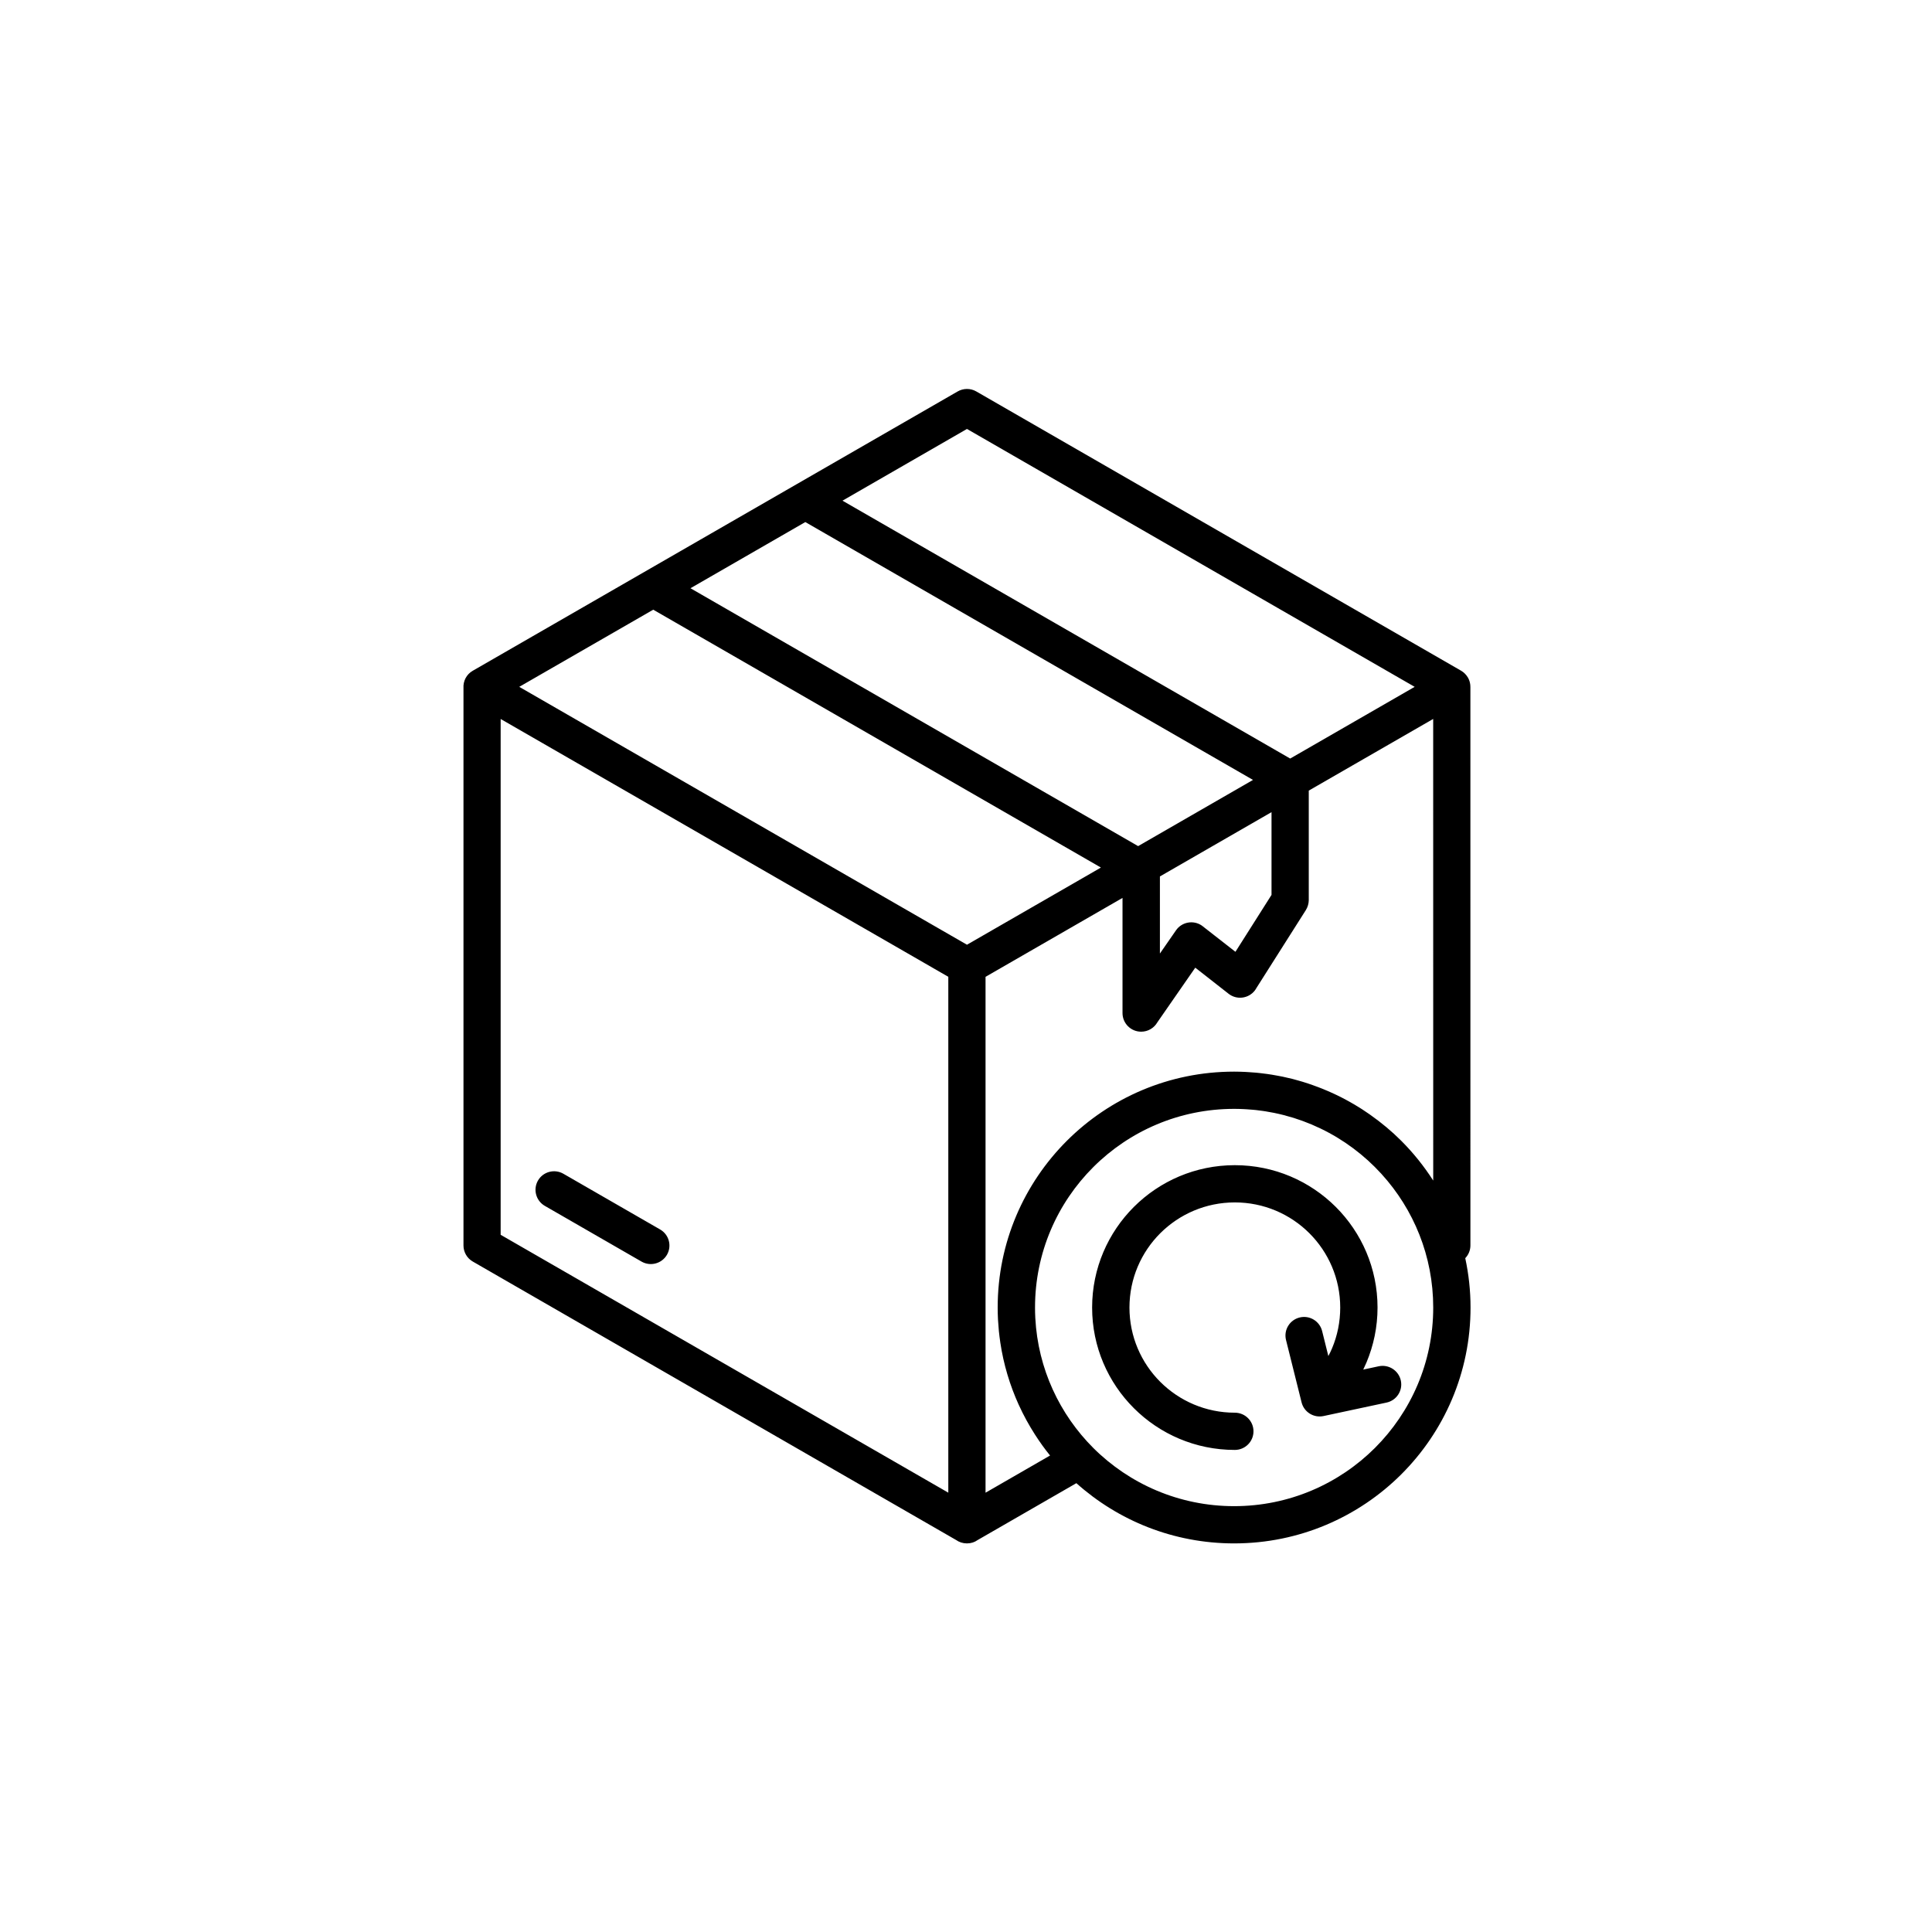 <svg version="1.0" preserveAspectRatio="xMidYMid meet" height="500" viewBox="0 0 375 375" zoomAndPan="magnify" width="500" xmlns:xlink="http://www.w3.org/1999/xlink" xmlns="http://www.w3.org/2000/svg"><defs><clipPath id="41742488c0"><path clip-rule="nonzero" d="M 89.805 75.324 L 285.555 75.324 L 285.555 299.574 L 89.805 299.574 Z M 89.805 75.324"></path></clipPath></defs><rect fill-opacity="1" height="450" y="-37.5" fill="#ffffff" width="450" x="-37.5"></rect><rect fill-opacity="1" height="450" y="-37.5" fill="#ffffff" width="450" x="-37.5"></rect><g clip-path="url(#41742488c0)"><path fill-rule="nonzero" fill-opacity="1" d="M 129.457 243.551 C 128.461 245.27 126.254 245.863 124.531 244.879 L 105.75 234.059 C 104.027 233.066 103.43 230.871 104.418 229.148 C 105.406 227.422 107.621 226.832 109.344 227.82 L 128.125 238.637 C 129.855 239.629 130.449 241.828 129.457 243.551 Z M 285.43 253.797 C 285.43 266.434 280.293 277.883 271.988 286.168 C 263.684 294.449 252.211 299.574 239.539 299.574 C 227.77 299.574 217.043 295.148 208.922 287.883 L 189.781 298.91 C 189.777 298.914 189.766 298.922 189.754 298.926 C 189.625 299.016 189.488 299.098 189.348 299.172 C 189.32 299.188 189.285 299.199 189.254 299.219 C 189.125 299.277 188.988 299.336 188.848 299.387 C 188.828 299.391 188.809 299.402 188.789 299.406 C 188.629 299.457 188.473 299.492 188.309 299.52 C 188.27 299.523 188.238 299.531 188.199 299.535 C 188.031 299.559 187.859 299.574 187.688 299.574 C 187.688 299.574 187.688 299.574 187.68 299.574 C 187.508 299.574 187.34 299.559 187.176 299.535 C 187.137 299.531 187.098 299.523 187.059 299.52 C 186.895 299.492 186.738 299.453 186.586 299.406 C 186.562 299.402 186.543 299.391 186.52 299.387 C 186.383 299.34 186.25 299.285 186.121 299.223 C 186.086 299.207 186.055 299.195 186.023 299.18 C 185.883 299.105 185.75 299.027 185.621 298.938 C 185.609 298.93 185.605 298.926 185.594 298.922 L 91.77 244.867 C 90.613 244.203 89.961 242.988 89.961 241.746 L 89.961 133.547 C 89.875 132.227 90.523 130.902 91.754 130.199 L 185.867 75.988 C 186.953 75.359 188.34 75.309 189.5 75.98 L 283.609 130.191 C 283.66 130.219 283.707 130.258 283.758 130.289 C 283.801 130.316 283.84 130.344 283.879 130.371 C 283.938 130.41 283.996 130.457 284.055 130.5 C 284.133 130.562 284.207 130.629 284.277 130.703 C 284.305 130.723 284.336 130.754 284.355 130.773 C 284.453 130.871 284.543 130.977 284.625 131.082 C 284.648 131.109 284.672 131.141 284.688 131.168 C 284.762 131.27 284.836 131.375 284.902 131.48 C 284.906 131.492 284.918 131.504 284.926 131.516 C 284.93 131.52 284.93 131.531 284.934 131.535 C 284.98 131.621 285.023 131.703 285.066 131.793 C 285.074 131.816 285.086 131.832 285.094 131.855 C 285.133 131.945 285.164 132.035 285.199 132.125 C 285.203 132.148 285.215 132.168 285.223 132.191 C 285.25 132.277 285.273 132.359 285.293 132.445 C 285.301 132.473 285.312 132.504 285.316 132.535 C 285.336 132.613 285.344 132.684 285.355 132.762 C 285.363 132.801 285.375 132.848 285.375 132.887 C 285.379 132.961 285.383 133.027 285.391 133.098 C 285.391 133.148 285.395 133.195 285.395 133.246 C 285.395 133.262 285.402 133.285 285.402 133.301 L 285.406 241.734 C 285.406 242.648 285.055 243.539 284.406 244.211 C 285.074 247.312 285.43 250.512 285.43 253.797 Z M 184.617 181.602 L 187.688 183.371 L 210.102 170.461 L 213.688 168.391 L 126.793 118.34 L 100.785 133.316 Z M 134.02 114.176 L 220.91 164.23 L 243.207 151.383 L 156.312 101.332 Z M 225.137 185.082 L 228.258 180.578 C 229.387 178.941 231.641 178.531 233.277 179.656 L 239.797 184.746 L 246.801 173.699 L 246.801 157.637 L 225.137 170.117 Z M 163.527 97.18 L 250.426 147.234 L 274.586 133.316 L 187.688 83.258 Z M 97.176 239.672 L 184.066 289.727 L 184.066 189.598 L 179.602 187.023 L 97.176 139.555 Z M 191.309 289.723 L 203.816 282.516 C 202.789 281.246 201.832 279.918 200.945 278.535 C 200.934 278.516 200.922 278.5 200.91 278.484 C 199.727 276.641 198.668 274.715 197.754 272.707 C 197.75 272.703 197.75 272.695 197.742 272.688 C 196.02 268.895 194.789 264.832 194.156 260.57 C 194.148 260.547 194.148 260.523 194.148 260.5 C 194.043 259.789 193.953 259.078 193.879 258.355 C 193.859 258.121 193.848 257.879 193.824 257.645 C 193.777 257.129 193.734 256.617 193.707 256.098 C 193.668 255.336 193.648 254.562 193.648 253.789 C 193.648 241.152 198.789 229.703 207.09 221.414 C 215.395 213.129 226.867 208.004 239.539 208.004 C 239.539 208.004 239.547 208.004 239.547 208.004 C 240.27 208.004 240.992 208.027 241.711 208.059 C 241.953 208.07 242.191 208.09 242.426 208.105 C 242.91 208.133 243.387 208.172 243.863 208.211 C 244.145 208.238 244.418 208.27 244.699 208.301 C 245.133 208.352 245.57 208.406 245.996 208.465 C 246.281 208.504 246.57 208.543 246.855 208.594 C 247.289 208.66 247.715 208.738 248.141 208.824 C 248.41 208.871 248.688 208.922 248.957 208.98 C 249.59 209.113 250.219 209.254 250.836 209.41 C 251.164 209.496 251.488 209.59 251.812 209.68 C 252.156 209.773 252.5 209.871 252.84 209.973 C 253.199 210.082 253.559 210.199 253.918 210.316 C 254.199 210.414 254.48 210.504 254.754 210.605 C 255.133 210.738 255.508 210.871 255.883 211.02 C 256.125 211.109 256.363 211.203 256.598 211.297 C 256.996 211.461 257.395 211.617 257.789 211.793 C 257.945 211.859 258.098 211.93 258.254 212 C 259.742 212.66 261.184 213.398 262.578 214.211 C 262.66 214.262 262.75 214.309 262.836 214.355 C 263.277 214.613 263.711 214.883 264.145 215.16 C 264.258 215.23 264.367 215.305 264.48 215.375 C 264.914 215.656 265.34 215.941 265.754 216.234 C 265.84 216.289 265.922 216.352 266.008 216.414 C 268.137 217.914 270.141 219.582 271.977 221.422 C 274.316 223.758 276.395 226.352 278.188 229.148 L 278.18 139.547 L 254.031 153.457 L 254.031 174.723 C 254.02 175.379 253.84 176.043 253.465 176.645 L 243.855 191.797 C 243.762 191.965 243.66 192.129 243.539 192.281 C 242.301 193.848 240.027 194.117 238.461 192.883 L 232 187.824 L 224.637 198.441 C 224.016 199.523 222.84 200.25 221.5 200.25 C 219.5 200.25 217.879 198.633 217.879 196.637 L 217.879 174.285 L 191.293 189.602 L 191.293 289.723 Z M 278.188 253.797 C 278.188 243.824 274.391 234.73 268.164 227.887 C 268.152 227.875 268.141 227.863 268.137 227.852 C 267.727 227.406 267.309 226.969 266.883 226.543 C 266.879 226.535 266.871 226.531 266.867 226.523 C 265.121 224.781 263.211 223.207 261.164 221.824 C 261.156 221.82 261.152 221.82 261.145 221.812 C 259.098 220.434 256.91 219.246 254.609 218.273 C 254.586 218.262 254.566 218.258 254.543 218.246 C 254.016 218.027 253.48 217.812 252.949 217.617 C 252.871 217.59 252.797 217.562 252.719 217.535 C 252.211 217.348 251.695 217.176 251.18 217.012 C 251.105 216.988 251.039 216.969 250.965 216.945 C 249.793 216.586 248.602 216.277 247.383 216.027 C 247.301 216.012 247.215 215.992 247.125 215.977 C 246.633 215.875 246.133 215.793 245.625 215.707 C 245.445 215.68 245.273 215.656 245.094 215.629 C 244.672 215.566 244.25 215.516 243.828 215.465 C 243.629 215.445 243.426 215.422 243.223 215.406 C 242.797 215.367 242.371 215.332 241.941 215.309 C 241.758 215.297 241.57 215.281 241.383 215.277 C 240.77 215.246 240.156 215.23 239.547 215.23 C 228.879 215.23 219.215 219.543 212.219 226.523 C 205.227 233.5 200.898 243.141 200.898 253.789 C 200.898 254.457 200.914 255.113 200.949 255.766 C 200.949 255.797 200.953 255.828 200.953 255.855 C 201.477 265.684 205.684 274.527 212.211 281.051 C 219.203 288.023 228.867 292.344 239.539 292.344 C 250.215 292.344 259.871 288.023 266.867 281.051 C 273.855 274.082 278.188 264.441 278.188 253.797 Z M 267.613 265.191 L 264.605 265.836 C 264.824 265.379 265.035 264.922 265.234 264.449 C 266.613 261.164 267.379 257.559 267.379 253.797 C 267.379 246.164 264.277 239.254 259.266 234.254 C 254.25 229.254 247.328 226.16 239.68 226.16 C 232.031 226.16 225.105 229.254 220.094 234.254 C 215.082 239.258 211.98 246.164 211.98 253.797 C 211.98 261.426 215.082 268.34 220.094 273.336 C 225.109 278.34 232.031 281.43 239.68 281.43 C 241.68 281.43 243.301 279.812 243.301 277.816 C 243.301 275.824 241.68 274.203 239.68 274.203 C 234.031 274.203 228.918 271.918 225.215 268.227 C 221.516 264.535 219.227 259.43 219.227 253.797 C 219.227 248.16 221.516 243.055 225.215 239.363 C 228.918 235.672 234.031 233.387 239.68 233.387 C 245.328 233.387 250.445 235.672 254.145 239.363 C 257.844 243.055 260.137 248.16 260.137 253.797 C 260.137 256.602 259.574 259.27 258.559 261.688 C 258.34 262.211 258.098 262.715 257.832 263.211 L 256.625 258.359 C 256.148 256.43 254.195 255.246 252.258 255.723 C 250.32 256.199 249.137 258.148 249.613 260.082 L 252.633 272.188 C 253.098 274.082 254.992 275.258 256.891 274.855 L 269.117 272.242 C 271.074 271.828 272.32 269.914 271.902 267.969 C 271.48 266.023 269.562 264.781 267.613 265.191 Z M 267.613 265.191" fill="#000000"></path></g></svg>